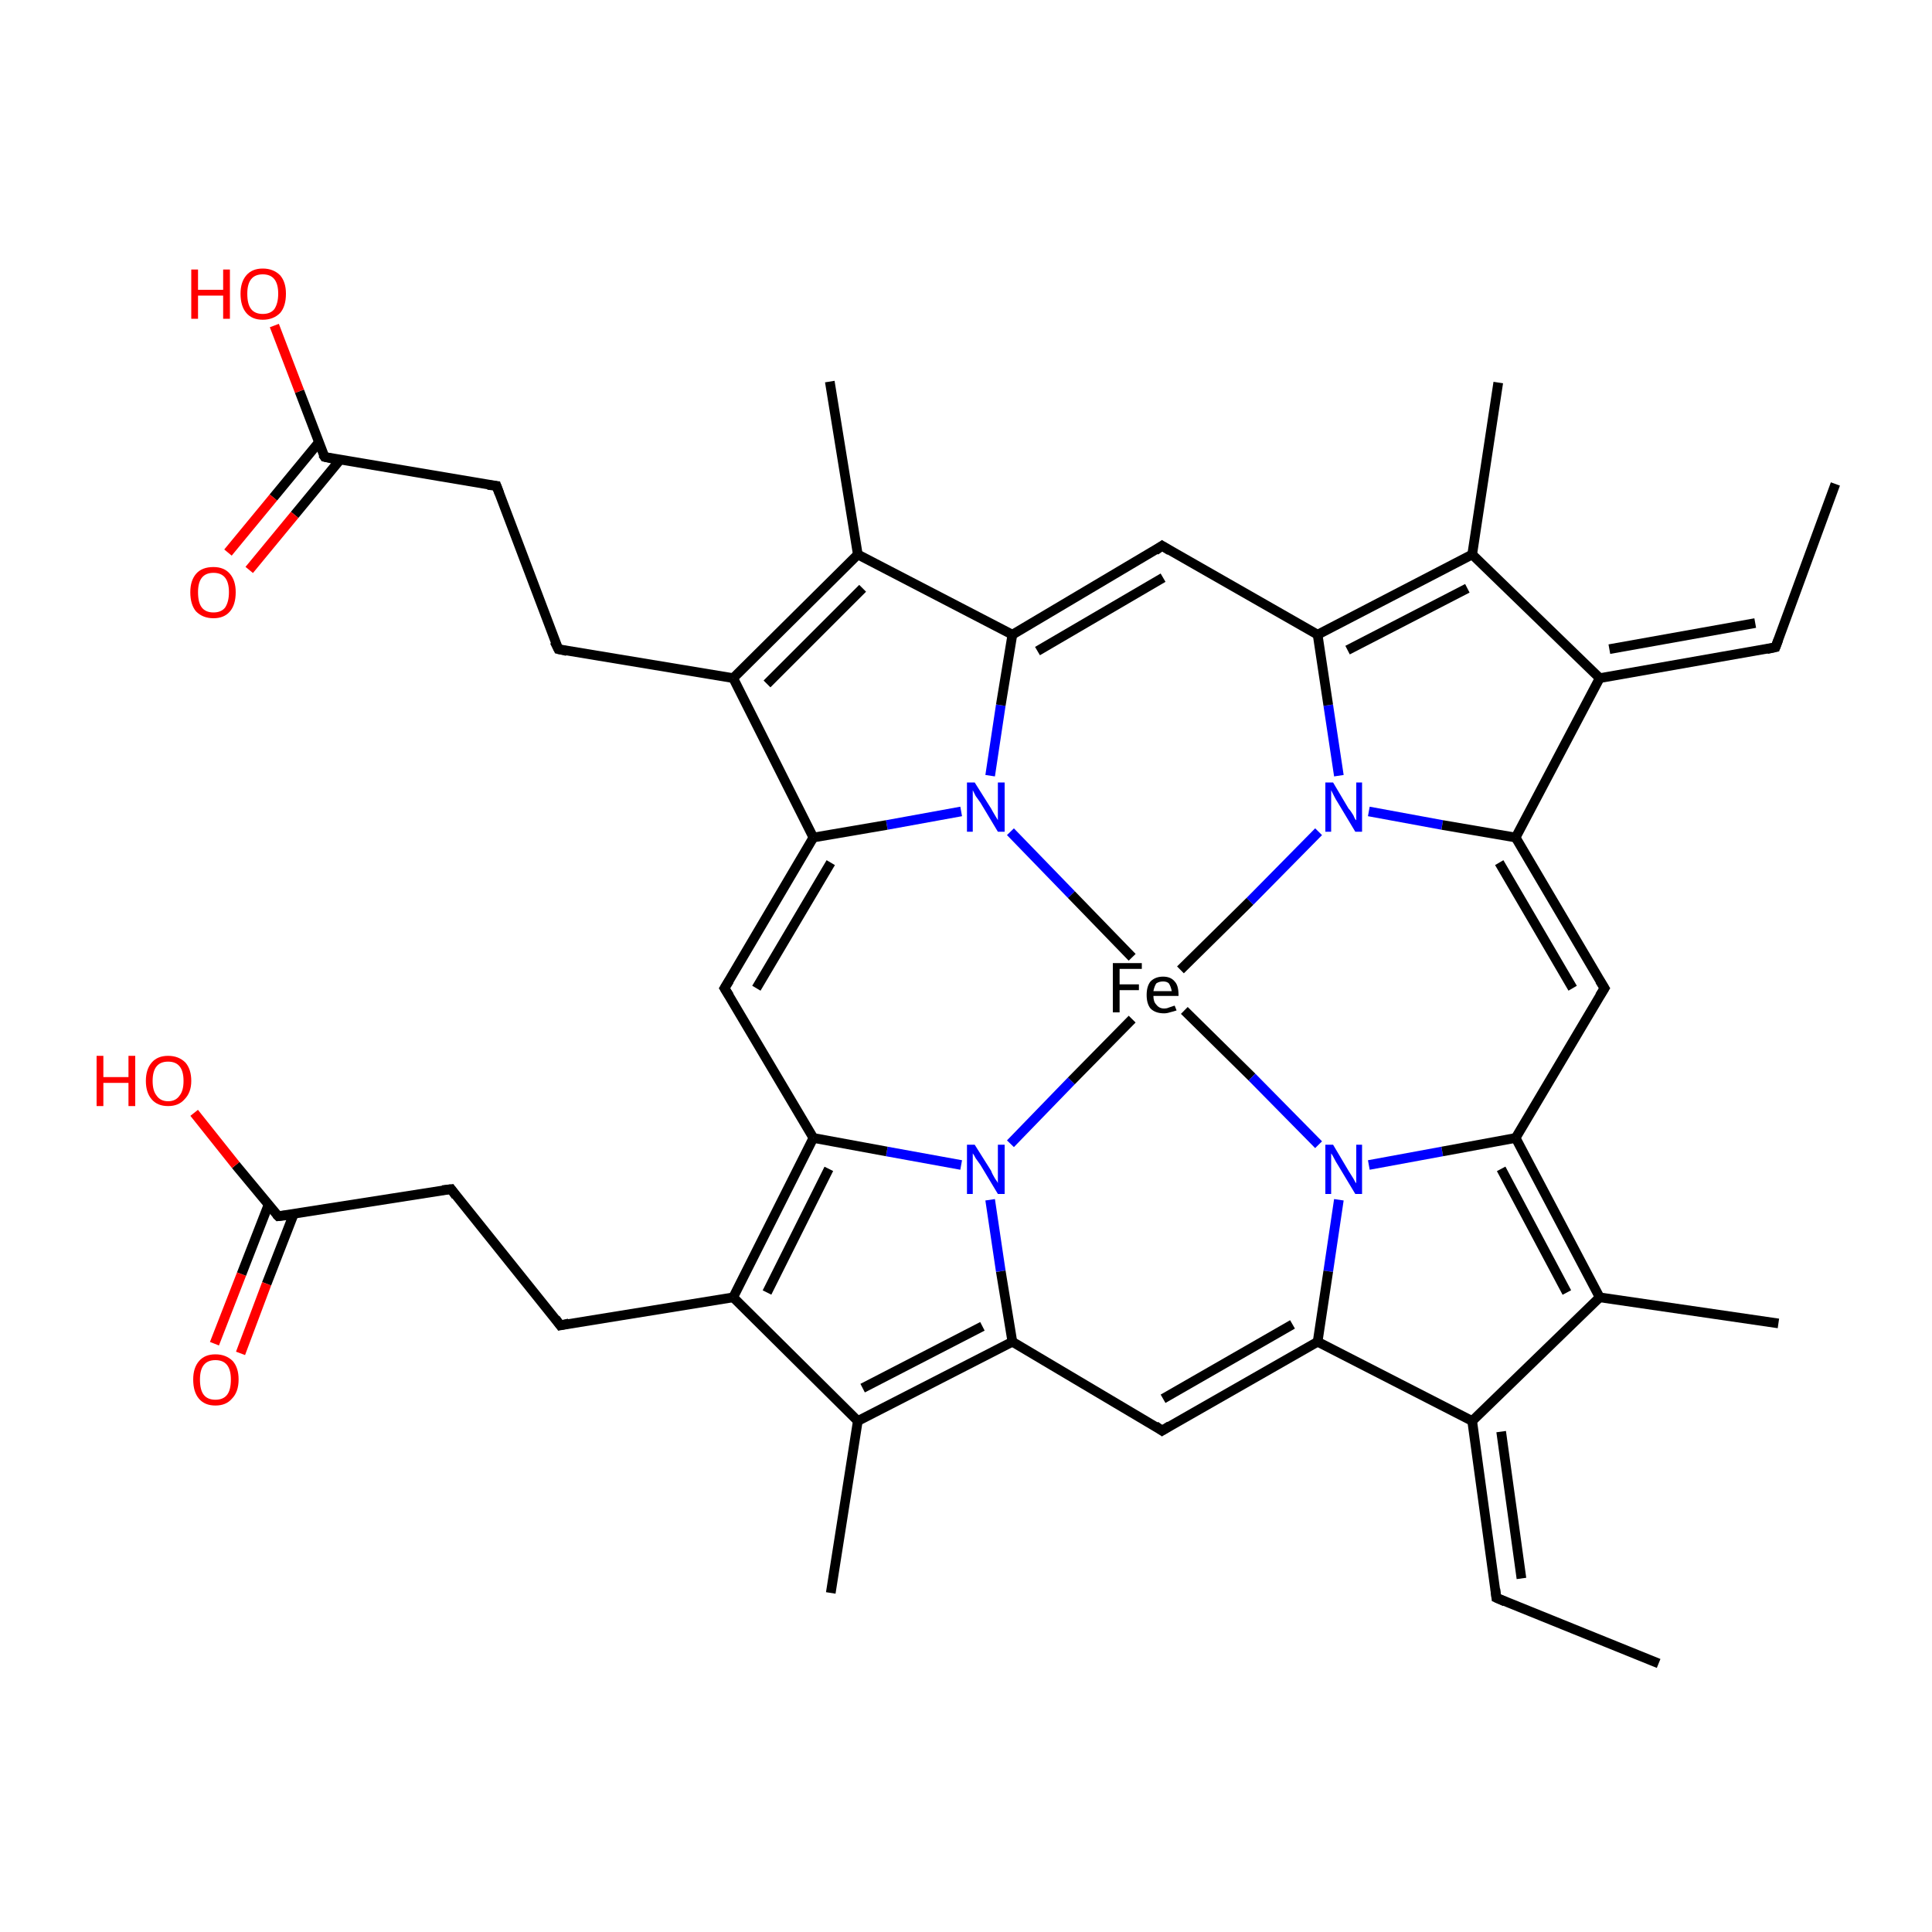 <?xml version='1.0' encoding='iso-8859-1'?>
<svg version='1.1' baseProfile='full'
              xmlns='http://www.w3.org/2000/svg'
                      xmlns:rdkit='http://www.rdkit.org/xml'
                      xmlns:xlink='http://www.w3.org/1999/xlink'
                  xml:space='preserve'
width='200px' height='200px' viewBox='0 0 200 200'>
<!-- END OF HEADER -->
<rect style='opacity:1.0;fill:#FFFFFF;stroke:none' width='200.0' height='200.0' x='0.0' y='0.0'> </rect>
<path class='bond-0 atom-0 atom-5' d='M 117.2,99.1 L 110.9,92.6' style='fill:none;fill-rule:evenodd;stroke:#000000;stroke-width:1.0px;stroke-linecap:butt;stroke-linejoin:miter;stroke-opacity:1' />
<path class='bond-0 atom-0 atom-5' d='M 110.9,92.6 L 104.6,86.1' style='fill:none;fill-rule:evenodd;stroke:#0000FF;stroke-width:1.0px;stroke-linecap:butt;stroke-linejoin:miter;stroke-opacity:1' />
<path class='bond-1 atom-0 atom-16' d='M 122.2,100.4 L 129.4,93.3' style='fill:none;fill-rule:evenodd;stroke:#000000;stroke-width:1.0px;stroke-linecap:butt;stroke-linejoin:miter;stroke-opacity:1' />
<path class='bond-1 atom-0 atom-16' d='M 129.4,93.3 L 136.5,86.1' style='fill:none;fill-rule:evenodd;stroke:#0000FF;stroke-width:1.0px;stroke-linecap:butt;stroke-linejoin:miter;stroke-opacity:1' />
<path class='bond-2 atom-0 atom-24' d='M 122.6,104.6 L 129.6,111.5' style='fill:none;fill-rule:evenodd;stroke:#000000;stroke-width:1.0px;stroke-linecap:butt;stroke-linejoin:miter;stroke-opacity:1' />
<path class='bond-2 atom-0 atom-24' d='M 129.6,111.5 L 136.5,118.5' style='fill:none;fill-rule:evenodd;stroke:#0000FF;stroke-width:1.0px;stroke-linecap:butt;stroke-linejoin:miter;stroke-opacity:1' />
<path class='bond-3 atom-0 atom-32' d='M 117.2,105.5 L 110.9,111.9' style='fill:none;fill-rule:evenodd;stroke:#000000;stroke-width:1.0px;stroke-linecap:butt;stroke-linejoin:miter;stroke-opacity:1' />
<path class='bond-3 atom-0 atom-32' d='M 110.9,111.9 L 104.6,118.4' style='fill:none;fill-rule:evenodd;stroke:#0000FF;stroke-width:1.0px;stroke-linecap:butt;stroke-linejoin:miter;stroke-opacity:1' />
<path class='bond-4 atom-1 atom-6' d='M 75.0,102.3 L 84.2,86.7' style='fill:none;fill-rule:evenodd;stroke:#000000;stroke-width:1.0px;stroke-linecap:butt;stroke-linejoin:miter;stroke-opacity:1' />
<path class='bond-4 atom-1 atom-6' d='M 78.3,102.3 L 86.0,89.3' style='fill:none;fill-rule:evenodd;stroke:#000000;stroke-width:1.0px;stroke-linecap:butt;stroke-linejoin:miter;stroke-opacity:1' />
<path class='bond-5 atom-1 atom-36' d='M 75.0,102.3 L 84.2,117.8' style='fill:none;fill-rule:evenodd;stroke:#000000;stroke-width:1.0px;stroke-linecap:butt;stroke-linejoin:miter;stroke-opacity:1' />
<path class='bond-6 atom-2 atom-9' d='M 120.3,56.5 L 104.8,65.7' style='fill:none;fill-rule:evenodd;stroke:#000000;stroke-width:1.0px;stroke-linecap:butt;stroke-linejoin:miter;stroke-opacity:1' />
<path class='bond-6 atom-2 atom-9' d='M 120.4,59.8 L 107.4,67.4' style='fill:none;fill-rule:evenodd;stroke:#000000;stroke-width:1.0px;stroke-linecap:butt;stroke-linejoin:miter;stroke-opacity:1' />
<path class='bond-7 atom-2 atom-17' d='M 120.3,56.5 L 136.4,65.7' style='fill:none;fill-rule:evenodd;stroke:#000000;stroke-width:1.0px;stroke-linecap:butt;stroke-linejoin:miter;stroke-opacity:1' />
<path class='bond-8 atom-3 atom-20' d='M 166.1,102.3 L 156.9,86.7' style='fill:none;fill-rule:evenodd;stroke:#000000;stroke-width:1.0px;stroke-linecap:butt;stroke-linejoin:miter;stroke-opacity:1' />
<path class='bond-8 atom-3 atom-20' d='M 162.8,102.3 L 155.2,89.3' style='fill:none;fill-rule:evenodd;stroke:#000000;stroke-width:1.0px;stroke-linecap:butt;stroke-linejoin:miter;stroke-opacity:1' />
<path class='bond-9 atom-3 atom-25' d='M 166.1,102.3 L 156.9,117.8' style='fill:none;fill-rule:evenodd;stroke:#000000;stroke-width:1.0px;stroke-linecap:butt;stroke-linejoin:miter;stroke-opacity:1' />
<path class='bond-10 atom-4 atom-28' d='M 120.3,148.1 L 136.4,138.9' style='fill:none;fill-rule:evenodd;stroke:#000000;stroke-width:1.0px;stroke-linecap:butt;stroke-linejoin:miter;stroke-opacity:1' />
<path class='bond-10 atom-4 atom-28' d='M 120.4,144.8 L 133.8,137.1' style='fill:none;fill-rule:evenodd;stroke:#000000;stroke-width:1.0px;stroke-linecap:butt;stroke-linejoin:miter;stroke-opacity:1' />
<path class='bond-11 atom-4 atom-33' d='M 120.3,148.1 L 104.8,138.9' style='fill:none;fill-rule:evenodd;stroke:#000000;stroke-width:1.0px;stroke-linecap:butt;stroke-linejoin:miter;stroke-opacity:1' />
<path class='bond-12 atom-5 atom-6' d='M 99.5,84.0 L 91.8,85.4' style='fill:none;fill-rule:evenodd;stroke:#0000FF;stroke-width:1.0px;stroke-linecap:butt;stroke-linejoin:miter;stroke-opacity:1' />
<path class='bond-12 atom-5 atom-6' d='M 91.8,85.4 L 84.2,86.7' style='fill:none;fill-rule:evenodd;stroke:#000000;stroke-width:1.0px;stroke-linecap:butt;stroke-linejoin:miter;stroke-opacity:1' />
<path class='bond-13 atom-5 atom-9' d='M 102.5,80.3 L 103.6,73.0' style='fill:none;fill-rule:evenodd;stroke:#0000FF;stroke-width:1.0px;stroke-linecap:butt;stroke-linejoin:miter;stroke-opacity:1' />
<path class='bond-13 atom-5 atom-9' d='M 103.6,73.0 L 104.8,65.7' style='fill:none;fill-rule:evenodd;stroke:#000000;stroke-width:1.0px;stroke-linecap:butt;stroke-linejoin:miter;stroke-opacity:1' />
<path class='bond-14 atom-6 atom-7' d='M 84.2,86.7 L 75.9,70.2' style='fill:none;fill-rule:evenodd;stroke:#000000;stroke-width:1.0px;stroke-linecap:butt;stroke-linejoin:miter;stroke-opacity:1' />
<path class='bond-15 atom-7 atom-8' d='M 75.9,70.2 L 88.8,57.4' style='fill:none;fill-rule:evenodd;stroke:#000000;stroke-width:1.0px;stroke-linecap:butt;stroke-linejoin:miter;stroke-opacity:1' />
<path class='bond-15 atom-7 atom-8' d='M 79.4,70.8 L 89.3,60.9' style='fill:none;fill-rule:evenodd;stroke:#000000;stroke-width:1.0px;stroke-linecap:butt;stroke-linejoin:miter;stroke-opacity:1' />
<path class='bond-16 atom-7 atom-11' d='M 75.9,70.2 L 57.8,67.2' style='fill:none;fill-rule:evenodd;stroke:#000000;stroke-width:1.0px;stroke-linecap:butt;stroke-linejoin:miter;stroke-opacity:1' />
<path class='bond-17 atom-8 atom-9' d='M 88.8,57.4 L 104.8,65.7' style='fill:none;fill-rule:evenodd;stroke:#000000;stroke-width:1.0px;stroke-linecap:butt;stroke-linejoin:miter;stroke-opacity:1' />
<path class='bond-18 atom-8 atom-10' d='M 88.8,57.4 L 85.9,39.5' style='fill:none;fill-rule:evenodd;stroke:#000000;stroke-width:1.0px;stroke-linecap:butt;stroke-linejoin:miter;stroke-opacity:1' />
<path class='bond-19 atom-11 atom-12' d='M 57.8,67.2 L 51.4,50.3' style='fill:none;fill-rule:evenodd;stroke:#000000;stroke-width:1.0px;stroke-linecap:butt;stroke-linejoin:miter;stroke-opacity:1' />
<path class='bond-20 atom-12 atom-13' d='M 51.4,50.3 L 33.6,47.3' style='fill:none;fill-rule:evenodd;stroke:#000000;stroke-width:1.0px;stroke-linecap:butt;stroke-linejoin:miter;stroke-opacity:1' />
<path class='bond-21 atom-13 atom-14' d='M 33.0,45.8 L 28.3,51.5' style='fill:none;fill-rule:evenodd;stroke:#000000;stroke-width:1.0px;stroke-linecap:butt;stroke-linejoin:miter;stroke-opacity:1' />
<path class='bond-21 atom-13 atom-14' d='M 28.3,51.5 L 23.6,57.2' style='fill:none;fill-rule:evenodd;stroke:#FF0000;stroke-width:1.0px;stroke-linecap:butt;stroke-linejoin:miter;stroke-opacity:1' />
<path class='bond-21 atom-13 atom-14' d='M 35.2,47.6 L 30.5,53.3' style='fill:none;fill-rule:evenodd;stroke:#000000;stroke-width:1.0px;stroke-linecap:butt;stroke-linejoin:miter;stroke-opacity:1' />
<path class='bond-21 atom-13 atom-14' d='M 30.5,53.3 L 25.8,59.0' style='fill:none;fill-rule:evenodd;stroke:#FF0000;stroke-width:1.0px;stroke-linecap:butt;stroke-linejoin:miter;stroke-opacity:1' />
<path class='bond-22 atom-13 atom-15' d='M 33.6,47.3 L 31.0,40.5' style='fill:none;fill-rule:evenodd;stroke:#000000;stroke-width:1.0px;stroke-linecap:butt;stroke-linejoin:miter;stroke-opacity:1' />
<path class='bond-22 atom-13 atom-15' d='M 31.0,40.5 L 28.4,33.7' style='fill:none;fill-rule:evenodd;stroke:#FF0000;stroke-width:1.0px;stroke-linecap:butt;stroke-linejoin:miter;stroke-opacity:1' />
<path class='bond-23 atom-16 atom-17' d='M 138.6,80.3 L 137.5,73.0' style='fill:none;fill-rule:evenodd;stroke:#0000FF;stroke-width:1.0px;stroke-linecap:butt;stroke-linejoin:miter;stroke-opacity:1' />
<path class='bond-23 atom-16 atom-17' d='M 137.5,73.0 L 136.4,65.7' style='fill:none;fill-rule:evenodd;stroke:#000000;stroke-width:1.0px;stroke-linecap:butt;stroke-linejoin:miter;stroke-opacity:1' />
<path class='bond-24 atom-16 atom-20' d='M 141.7,84.0 L 149.3,85.4' style='fill:none;fill-rule:evenodd;stroke:#0000FF;stroke-width:1.0px;stroke-linecap:butt;stroke-linejoin:miter;stroke-opacity:1' />
<path class='bond-24 atom-16 atom-20' d='M 149.3,85.4 L 156.9,86.7' style='fill:none;fill-rule:evenodd;stroke:#000000;stroke-width:1.0px;stroke-linecap:butt;stroke-linejoin:miter;stroke-opacity:1' />
<path class='bond-25 atom-17 atom-18' d='M 136.4,65.7 L 152.4,57.4' style='fill:none;fill-rule:evenodd;stroke:#000000;stroke-width:1.0px;stroke-linecap:butt;stroke-linejoin:miter;stroke-opacity:1' />
<path class='bond-25 atom-17 atom-18' d='M 139.5,67.3 L 151.9,60.9' style='fill:none;fill-rule:evenodd;stroke:#000000;stroke-width:1.0px;stroke-linecap:butt;stroke-linejoin:miter;stroke-opacity:1' />
<path class='bond-26 atom-18 atom-19' d='M 152.4,57.4 L 165.6,70.2' style='fill:none;fill-rule:evenodd;stroke:#000000;stroke-width:1.0px;stroke-linecap:butt;stroke-linejoin:miter;stroke-opacity:1' />
<path class='bond-27 atom-18 atom-21' d='M 152.4,57.4 L 155.1,39.6' style='fill:none;fill-rule:evenodd;stroke:#000000;stroke-width:1.0px;stroke-linecap:butt;stroke-linejoin:miter;stroke-opacity:1' />
<path class='bond-28 atom-19 atom-20' d='M 165.6,70.2 L 156.9,86.7' style='fill:none;fill-rule:evenodd;stroke:#000000;stroke-width:1.0px;stroke-linecap:butt;stroke-linejoin:miter;stroke-opacity:1' />
<path class='bond-29 atom-19 atom-22' d='M 165.6,70.2 L 183.8,67.0' style='fill:none;fill-rule:evenodd;stroke:#000000;stroke-width:1.0px;stroke-linecap:butt;stroke-linejoin:miter;stroke-opacity:1' />
<path class='bond-29 atom-19 atom-22' d='M 166.6,67.2 L 181.7,64.5' style='fill:none;fill-rule:evenodd;stroke:#000000;stroke-width:1.0px;stroke-linecap:butt;stroke-linejoin:miter;stroke-opacity:1' />
<path class='bond-30 atom-22 atom-23' d='M 183.8,67.0 L 190.0,50.1' style='fill:none;fill-rule:evenodd;stroke:#000000;stroke-width:1.0px;stroke-linecap:butt;stroke-linejoin:miter;stroke-opacity:1' />
<path class='bond-31 atom-24 atom-25' d='M 141.7,120.6 L 149.3,119.2' style='fill:none;fill-rule:evenodd;stroke:#0000FF;stroke-width:1.0px;stroke-linecap:butt;stroke-linejoin:miter;stroke-opacity:1' />
<path class='bond-31 atom-24 atom-25' d='M 149.3,119.2 L 156.9,117.8' style='fill:none;fill-rule:evenodd;stroke:#000000;stroke-width:1.0px;stroke-linecap:butt;stroke-linejoin:miter;stroke-opacity:1' />
<path class='bond-32 atom-24 atom-28' d='M 138.6,124.2 L 137.5,131.6' style='fill:none;fill-rule:evenodd;stroke:#0000FF;stroke-width:1.0px;stroke-linecap:butt;stroke-linejoin:miter;stroke-opacity:1' />
<path class='bond-32 atom-24 atom-28' d='M 137.5,131.6 L 136.4,138.9' style='fill:none;fill-rule:evenodd;stroke:#000000;stroke-width:1.0px;stroke-linecap:butt;stroke-linejoin:miter;stroke-opacity:1' />
<path class='bond-33 atom-25 atom-26' d='M 156.9,117.8 L 165.6,134.3' style='fill:none;fill-rule:evenodd;stroke:#000000;stroke-width:1.0px;stroke-linecap:butt;stroke-linejoin:miter;stroke-opacity:1' />
<path class='bond-33 atom-25 atom-26' d='M 155.4,121.0 L 162.2,133.8' style='fill:none;fill-rule:evenodd;stroke:#000000;stroke-width:1.0px;stroke-linecap:butt;stroke-linejoin:miter;stroke-opacity:1' />
<path class='bond-34 atom-26 atom-27' d='M 165.6,134.3 L 152.4,147.1' style='fill:none;fill-rule:evenodd;stroke:#000000;stroke-width:1.0px;stroke-linecap:butt;stroke-linejoin:miter;stroke-opacity:1' />
<path class='bond-35 atom-26 atom-29' d='M 165.6,134.3 L 184.1,137.0' style='fill:none;fill-rule:evenodd;stroke:#000000;stroke-width:1.0px;stroke-linecap:butt;stroke-linejoin:miter;stroke-opacity:1' />
<path class='bond-36 atom-27 atom-28' d='M 152.4,147.1 L 136.4,138.9' style='fill:none;fill-rule:evenodd;stroke:#000000;stroke-width:1.0px;stroke-linecap:butt;stroke-linejoin:miter;stroke-opacity:1' />
<path class='bond-37 atom-27 atom-30' d='M 152.4,147.1 L 154.9,165.4' style='fill:none;fill-rule:evenodd;stroke:#000000;stroke-width:1.0px;stroke-linecap:butt;stroke-linejoin:miter;stroke-opacity:1' />
<path class='bond-37 atom-27 atom-30' d='M 155.4,148.2 L 157.5,163.4' style='fill:none;fill-rule:evenodd;stroke:#000000;stroke-width:1.0px;stroke-linecap:butt;stroke-linejoin:miter;stroke-opacity:1' />
<path class='bond-38 atom-30 atom-31' d='M 154.9,165.4 L 171.7,172.2' style='fill:none;fill-rule:evenodd;stroke:#000000;stroke-width:1.0px;stroke-linecap:butt;stroke-linejoin:miter;stroke-opacity:1' />
<path class='bond-39 atom-32 atom-33' d='M 102.5,124.2 L 103.6,131.6' style='fill:none;fill-rule:evenodd;stroke:#0000FF;stroke-width:1.0px;stroke-linecap:butt;stroke-linejoin:miter;stroke-opacity:1' />
<path class='bond-39 atom-32 atom-33' d='M 103.6,131.6 L 104.8,138.9' style='fill:none;fill-rule:evenodd;stroke:#000000;stroke-width:1.0px;stroke-linecap:butt;stroke-linejoin:miter;stroke-opacity:1' />
<path class='bond-40 atom-32 atom-36' d='M 99.5,120.6 L 91.8,119.2' style='fill:none;fill-rule:evenodd;stroke:#0000FF;stroke-width:1.0px;stroke-linecap:butt;stroke-linejoin:miter;stroke-opacity:1' />
<path class='bond-40 atom-32 atom-36' d='M 91.8,119.2 L 84.2,117.8' style='fill:none;fill-rule:evenodd;stroke:#000000;stroke-width:1.0px;stroke-linecap:butt;stroke-linejoin:miter;stroke-opacity:1' />
<path class='bond-41 atom-33 atom-34' d='M 104.8,138.9 L 88.8,147.1' style='fill:none;fill-rule:evenodd;stroke:#000000;stroke-width:1.0px;stroke-linecap:butt;stroke-linejoin:miter;stroke-opacity:1' />
<path class='bond-41 atom-33 atom-34' d='M 101.7,137.3 L 89.3,143.7' style='fill:none;fill-rule:evenodd;stroke:#000000;stroke-width:1.0px;stroke-linecap:butt;stroke-linejoin:miter;stroke-opacity:1' />
<path class='bond-42 atom-34 atom-35' d='M 88.8,147.1 L 75.9,134.3' style='fill:none;fill-rule:evenodd;stroke:#000000;stroke-width:1.0px;stroke-linecap:butt;stroke-linejoin:miter;stroke-opacity:1' />
<path class='bond-43 atom-34 atom-37' d='M 88.8,147.1 L 86.0,164.9' style='fill:none;fill-rule:evenodd;stroke:#000000;stroke-width:1.0px;stroke-linecap:butt;stroke-linejoin:miter;stroke-opacity:1' />
<path class='bond-44 atom-35 atom-36' d='M 75.9,134.3 L 84.2,117.8' style='fill:none;fill-rule:evenodd;stroke:#000000;stroke-width:1.0px;stroke-linecap:butt;stroke-linejoin:miter;stroke-opacity:1' />
<path class='bond-44 atom-35 atom-36' d='M 79.4,133.8 L 85.8,121.0' style='fill:none;fill-rule:evenodd;stroke:#000000;stroke-width:1.0px;stroke-linecap:butt;stroke-linejoin:miter;stroke-opacity:1' />
<path class='bond-45 atom-35 atom-38' d='M 75.9,134.3 L 58.0,137.2' style='fill:none;fill-rule:evenodd;stroke:#000000;stroke-width:1.0px;stroke-linecap:butt;stroke-linejoin:miter;stroke-opacity:1' />
<path class='bond-46 atom-38 atom-39' d='M 58.0,137.2 L 46.7,123.1' style='fill:none;fill-rule:evenodd;stroke:#000000;stroke-width:1.0px;stroke-linecap:butt;stroke-linejoin:miter;stroke-opacity:1' />
<path class='bond-47 atom-39 atom-40' d='M 46.7,123.1 L 28.8,125.9' style='fill:none;fill-rule:evenodd;stroke:#000000;stroke-width:1.0px;stroke-linecap:butt;stroke-linejoin:miter;stroke-opacity:1' />
<path class='bond-48 atom-40 atom-41' d='M 27.8,124.7 L 25.0,131.9' style='fill:none;fill-rule:evenodd;stroke:#000000;stroke-width:1.0px;stroke-linecap:butt;stroke-linejoin:miter;stroke-opacity:1' />
<path class='bond-48 atom-40 atom-41' d='M 25.0,131.9 L 22.2,139.1' style='fill:none;fill-rule:evenodd;stroke:#FF0000;stroke-width:1.0px;stroke-linecap:butt;stroke-linejoin:miter;stroke-opacity:1' />
<path class='bond-48 atom-40 atom-41' d='M 30.4,125.7 L 27.6,132.9' style='fill:none;fill-rule:evenodd;stroke:#000000;stroke-width:1.0px;stroke-linecap:butt;stroke-linejoin:miter;stroke-opacity:1' />
<path class='bond-48 atom-40 atom-41' d='M 27.6,132.9 L 24.9,140.1' style='fill:none;fill-rule:evenodd;stroke:#FF0000;stroke-width:1.0px;stroke-linecap:butt;stroke-linejoin:miter;stroke-opacity:1' />
<path class='bond-49 atom-40 atom-42' d='M 28.8,125.9 L 24.4,120.6' style='fill:none;fill-rule:evenodd;stroke:#000000;stroke-width:1.0px;stroke-linecap:butt;stroke-linejoin:miter;stroke-opacity:1' />
<path class='bond-49 atom-40 atom-42' d='M 24.4,120.6 L 20.1,115.2' style='fill:none;fill-rule:evenodd;stroke:#FF0000;stroke-width:1.0px;stroke-linecap:butt;stroke-linejoin:miter;stroke-opacity:1' />
<path d='M 75.5,101.5 L 75.0,102.3 L 75.5,103.1' style='fill:none;stroke:#000000;stroke-width:1.0px;stroke-linecap:butt;stroke-linejoin:miter;stroke-opacity:1;' />
<path d='M 119.6,57.0 L 120.3,56.5 L 121.1,57.0' style='fill:none;stroke:#000000;stroke-width:1.0px;stroke-linecap:butt;stroke-linejoin:miter;stroke-opacity:1;' />
<path d='M 165.6,101.5 L 166.1,102.3 L 165.6,103.1' style='fill:none;stroke:#000000;stroke-width:1.0px;stroke-linecap:butt;stroke-linejoin:miter;stroke-opacity:1;' />
<path d='M 121.1,147.6 L 120.3,148.1 L 119.6,147.6' style='fill:none;stroke:#000000;stroke-width:1.0px;stroke-linecap:butt;stroke-linejoin:miter;stroke-opacity:1;' />
<path d='M 58.7,67.4 L 57.8,67.2 L 57.4,66.4' style='fill:none;stroke:#000000;stroke-width:1.0px;stroke-linecap:butt;stroke-linejoin:miter;stroke-opacity:1;' />
<path d='M 51.7,51.1 L 51.4,50.3 L 50.5,50.2' style='fill:none;stroke:#000000;stroke-width:1.0px;stroke-linecap:butt;stroke-linejoin:miter;stroke-opacity:1;' />
<path d='M 34.5,47.5 L 33.6,47.3 L 33.4,47.0' style='fill:none;stroke:#000000;stroke-width:1.0px;stroke-linecap:butt;stroke-linejoin:miter;stroke-opacity:1;' />
<path d='M 182.9,67.2 L 183.8,67.0 L 184.1,66.2' style='fill:none;stroke:#000000;stroke-width:1.0px;stroke-linecap:butt;stroke-linejoin:miter;stroke-opacity:1;' />
<path d='M 154.8,164.5 L 154.9,165.4 L 155.8,165.8' style='fill:none;stroke:#000000;stroke-width:1.0px;stroke-linecap:butt;stroke-linejoin:miter;stroke-opacity:1;' />
<path d='M 58.9,137.0 L 58.0,137.2 L 57.5,136.5' style='fill:none;stroke:#000000;stroke-width:1.0px;stroke-linecap:butt;stroke-linejoin:miter;stroke-opacity:1;' />
<path d='M 47.2,123.8 L 46.7,123.1 L 45.8,123.2' style='fill:none;stroke:#000000;stroke-width:1.0px;stroke-linecap:butt;stroke-linejoin:miter;stroke-opacity:1;' />
<path d='M 29.7,125.8 L 28.8,125.9 L 28.6,125.7' style='fill:none;stroke:#000000;stroke-width:1.0px;stroke-linecap:butt;stroke-linejoin:miter;stroke-opacity:1;' />
<path class='atom-0' d='M 115.2 99.7
L 118.2 99.7
L 118.2 100.3
L 115.9 100.3
L 115.9 101.9
L 117.9 101.9
L 117.9 102.5
L 115.9 102.5
L 115.9 104.8
L 115.2 104.8
L 115.2 99.7
' fill='#000000'/>
<path class='atom-0' d='M 118.7 103.0
Q 118.7 102.1, 119.1 101.6
Q 119.6 101.1, 120.4 101.1
Q 121.2 101.1, 121.6 101.6
Q 122.0 102.0, 122.0 103.0
L 122.0 103.1
L 119.4 103.1
Q 119.4 103.7, 119.7 104.0
Q 120.0 104.4, 120.5 104.4
Q 120.8 104.4, 121.0 104.3
Q 121.3 104.2, 121.6 104.1
L 121.8 104.6
Q 121.5 104.7, 121.1 104.8
Q 120.8 104.9, 120.5 104.9
Q 119.6 104.9, 119.1 104.4
Q 118.7 103.9, 118.7 103.0
M 120.4 101.6
Q 120.0 101.6, 119.7 101.8
Q 119.5 102.1, 119.4 102.6
L 121.3 102.6
Q 121.2 102.1, 121.0 101.8
Q 120.8 101.6, 120.4 101.6
' fill='#000000'/>
<path class='atom-5' d='M 100.9 81.0
L 102.6 83.7
Q 102.7 83.9, 103.0 84.4
Q 103.3 84.9, 103.3 84.9
L 103.3 81.0
L 104.0 81.0
L 104.0 86.1
L 103.3 86.1
L 101.5 83.1
Q 101.3 82.8, 101.0 82.4
Q 100.8 82.0, 100.7 81.8
L 100.7 86.1
L 100.1 86.1
L 100.1 81.0
L 100.9 81.0
' fill='#0000FF'/>
<path class='atom-14' d='M 19.7 61.3
Q 19.7 60.1, 20.3 59.4
Q 20.9 58.7, 22.1 58.7
Q 23.2 58.7, 23.8 59.4
Q 24.4 60.1, 24.4 61.3
Q 24.4 62.6, 23.8 63.3
Q 23.2 64.0, 22.1 64.0
Q 21.0 64.0, 20.3 63.3
Q 19.7 62.6, 19.7 61.3
M 22.1 63.4
Q 22.9 63.4, 23.3 62.9
Q 23.7 62.3, 23.7 61.3
Q 23.7 60.3, 23.3 59.8
Q 22.9 59.3, 22.1 59.3
Q 21.3 59.3, 20.9 59.8
Q 20.5 60.3, 20.5 61.3
Q 20.5 62.4, 20.9 62.9
Q 21.3 63.4, 22.1 63.4
' fill='#FF0000'/>
<path class='atom-15' d='M 19.8 27.9
L 20.5 27.9
L 20.5 30.0
L 23.1 30.0
L 23.1 27.9
L 23.8 27.9
L 23.8 33.0
L 23.1 33.0
L 23.1 30.6
L 20.5 30.6
L 20.5 33.0
L 19.8 33.0
L 19.8 27.9
' fill='#FF0000'/>
<path class='atom-15' d='M 24.9 30.4
Q 24.9 29.2, 25.5 28.5
Q 26.1 27.8, 27.2 27.8
Q 28.3 27.8, 29.0 28.5
Q 29.6 29.2, 29.6 30.4
Q 29.6 31.7, 29.0 32.4
Q 28.3 33.1, 27.2 33.1
Q 26.1 33.1, 25.5 32.4
Q 24.9 31.7, 24.9 30.4
M 27.2 32.5
Q 28.0 32.5, 28.4 32.0
Q 28.8 31.4, 28.8 30.4
Q 28.8 29.4, 28.4 28.9
Q 28.0 28.4, 27.2 28.4
Q 26.4 28.4, 26.0 28.9
Q 25.6 29.4, 25.6 30.4
Q 25.6 31.5, 26.0 32.0
Q 26.4 32.5, 27.2 32.5
' fill='#FF0000'/>
<path class='atom-16' d='M 138.0 81.0
L 139.6 83.7
Q 139.8 83.9, 140.1 84.4
Q 140.3 84.9, 140.4 84.9
L 140.4 81.0
L 141.0 81.0
L 141.0 86.1
L 140.3 86.1
L 138.5 83.1
Q 138.3 82.8, 138.1 82.4
Q 137.9 82.0, 137.8 81.8
L 137.8 86.1
L 137.2 86.1
L 137.2 81.0
L 138.0 81.0
' fill='#0000FF'/>
<path class='atom-24' d='M 138.0 118.5
L 139.6 121.2
Q 139.8 121.5, 140.1 122.0
Q 140.3 122.4, 140.4 122.5
L 140.4 118.5
L 141.0 118.5
L 141.0 123.6
L 140.3 123.6
L 138.5 120.6
Q 138.3 120.3, 138.1 119.9
Q 137.9 119.5, 137.8 119.4
L 137.8 123.6
L 137.2 123.6
L 137.2 118.5
L 138.0 118.5
' fill='#0000FF'/>
<path class='atom-32' d='M 100.9 118.5
L 102.6 121.2
Q 102.7 121.5, 103.0 122.0
Q 103.3 122.4, 103.3 122.5
L 103.3 118.5
L 104.0 118.5
L 104.0 123.6
L 103.3 123.6
L 101.5 120.6
Q 101.3 120.3, 101.0 119.9
Q 100.8 119.5, 100.7 119.4
L 100.7 123.6
L 100.1 123.6
L 100.1 118.5
L 100.9 118.5
' fill='#0000FF'/>
<path class='atom-41' d='M 20.0 142.8
Q 20.0 141.6, 20.6 140.9
Q 21.2 140.2, 22.3 140.2
Q 23.4 140.2, 24.1 140.9
Q 24.7 141.6, 24.7 142.8
Q 24.7 144.1, 24.0 144.8
Q 23.4 145.5, 22.3 145.5
Q 21.2 145.5, 20.6 144.8
Q 20.0 144.1, 20.0 142.8
M 22.3 144.9
Q 23.1 144.9, 23.5 144.4
Q 23.9 143.9, 23.9 142.8
Q 23.9 141.8, 23.5 141.3
Q 23.1 140.8, 22.3 140.8
Q 21.5 140.8, 21.1 141.3
Q 20.7 141.8, 20.7 142.8
Q 20.7 143.9, 21.1 144.4
Q 21.5 144.9, 22.3 144.9
' fill='#FF0000'/>
<path class='atom-42' d='M 10.0 109.3
L 10.7 109.3
L 10.7 111.5
L 13.3 111.5
L 13.3 109.3
L 14.0 109.3
L 14.0 114.5
L 13.3 114.5
L 13.3 112.1
L 10.7 112.1
L 10.7 114.5
L 10.0 114.5
L 10.0 109.3
' fill='#FF0000'/>
<path class='atom-42' d='M 15.1 111.9
Q 15.1 110.7, 15.7 110.0
Q 16.3 109.3, 17.4 109.3
Q 18.5 109.3, 19.2 110.0
Q 19.8 110.7, 19.8 111.9
Q 19.8 113.1, 19.1 113.8
Q 18.5 114.5, 17.4 114.5
Q 16.3 114.5, 15.7 113.8
Q 15.1 113.1, 15.1 111.9
M 17.4 114.0
Q 18.2 114.0, 18.6 113.4
Q 19.0 112.9, 19.0 111.9
Q 19.0 110.9, 18.6 110.4
Q 18.2 109.9, 17.4 109.9
Q 16.6 109.9, 16.2 110.4
Q 15.8 110.9, 15.8 111.9
Q 15.8 112.9, 16.2 113.4
Q 16.6 114.0, 17.4 114.0
' fill='#FF0000'/>
</svg>
